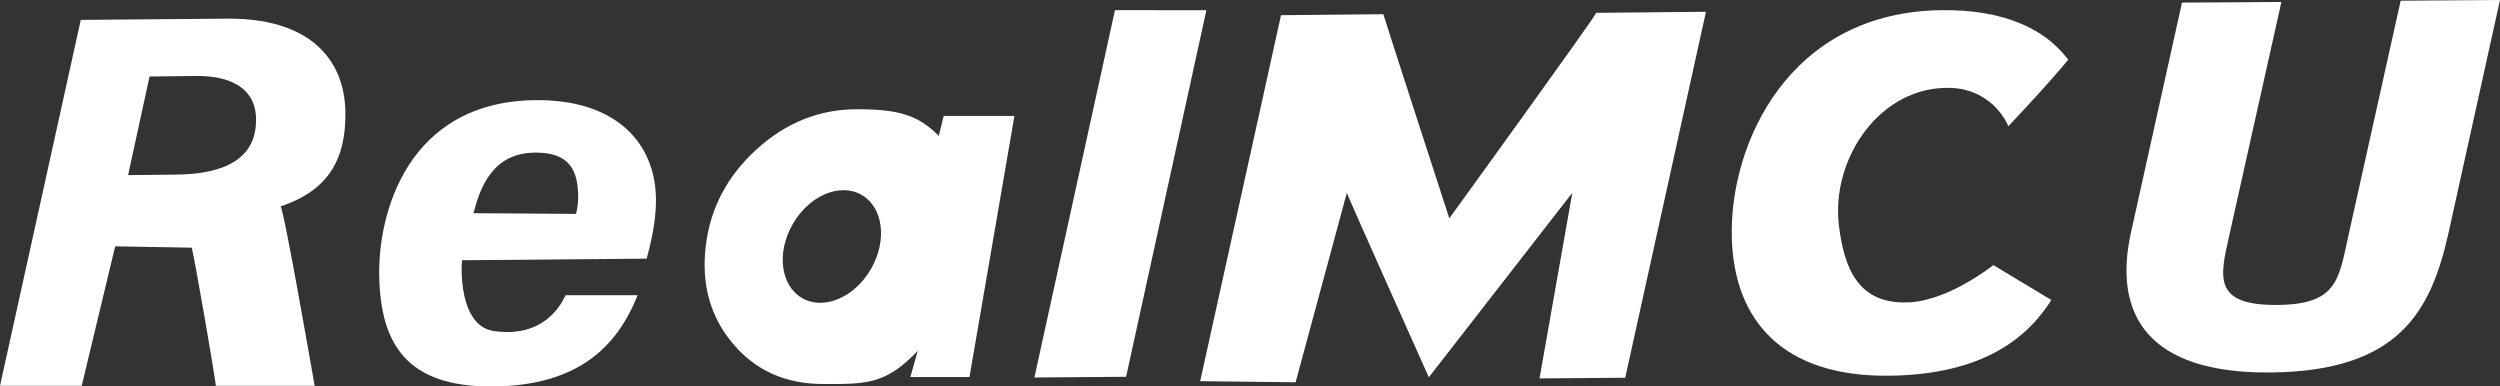 <svg width="140" height="21.643" viewBox="0 0 140 21.643" fill="none" xmlns="http://www.w3.org/2000/svg" xmlns:xlink="http://www.w3.org/1999/xlink">
	<rect x="0" y="0" width="140" height="21.643" fill="#333333" stroke="none"/>
	<desc>
			Created with Pixso.
	</desc>
	<defs/>
	<path id="path" d="M6.45 13.795L4.576 21.605L0 21.605L4.524 1.113L12.73 1.045C17.342 1.006 19.271 3.326 19.341 6.202C19.407 8.994 18.307 10.7 15.709 11.559C15.897 11.653 17.619 21.605 17.619 21.605L12.082 21.605C12.164 21.798 10.822 13.97 10.729 13.869L6.45 13.795ZM7.174 9.806L9.863 9.778C12.687 9.754 14.393 8.812 14.338 6.626C14.296 4.817 12.714 4.241 11.019 4.254L8.375 4.283L7.174 9.806Z" fill-rule="nonzero" fill="#FFFFFF"/>
	<path id="path" d="M25.876 14.573C25.831 14.834 25.654 18.252 27.662 18.539C30.835 18.992 31.645 16.492 31.68 16.53L35.708 16.53C34.542 19.452 32.337 21.598 27.608 21.643C22.732 21.683 21.325 19.224 21.237 15.502C21.151 11.943 22.829 5.667 30.009 5.608C34.509 5.57 36.661 8.013 36.732 11.047C36.754 11.896 36.629 12.966 36.215 14.484L25.876 14.573ZM32.258 11.978C32.348 11.628 32.388 11.272 32.377 10.911C32.343 9.593 31.936 8.532 29.968 8.545C27.589 8.565 26.886 10.486 26.515 11.939L32.258 11.978Z" fill-rule="nonzero" fill="#FFFFFF"/>
	<path id="path" d="M62.438 0.568L57.927 21.139L63.062 21.1L67.558 0.571L62.438 0.568Z" fill-rule="nonzero" fill="#FFFFFF"/>
	<path id="path" d="M88.05 10.796L80.015 21.127C80.015 21.127 75.366 10.758 75.424 10.796L72.554 21.408L67.21 21.346L71.737 0.851L77.471 0.795C77.43 0.748 81.161 12.225 81.161 12.225C81.161 12.225 89.482 0.745 89.385 0.718L95.534 0.66L91.012 21.154L86.213 21.191L88.05 10.796Z" fill-rule="nonzero" fill="#FFFFFF"/>
	<path id="path" d="M127.758 0.111L124.828 13.235C124.311 15.532 123.922 17.107 127.536 17.077C130.901 17.05 130.969 15.651 131.519 13.16L134.438 0.039L140 0L137.104 13.101C136.133 17.391 134.374 20.8 127.133 20.859C120.3 20.916 118.3 17.64 119.342 12.983L122.192 0.146L127.758 0.111Z" fill-rule="nonzero" fill="#FFFFFF"/>
	<path id="path" d="M52.846 6.494L52.57 7.605C51.424 6.468 50.398 6.118 47.991 6.118C45.887 6.118 44.012 6.867 42.368 8.364C40.723 9.862 39.775 11.664 39.523 13.771C39.268 15.904 39.768 17.72 41.022 19.218C42.29 20.742 43.981 21.504 46.095 21.504C48.425 21.504 49.579 21.573 51.395 19.642L50.981 21.112L54.291 21.112L56.808 6.491L52.846 6.494ZM48.773 15.068C47.852 16.664 46.125 17.391 44.916 16.691C43.707 15.992 43.474 14.134 44.399 12.538C45.324 10.942 47.041 10.217 48.253 10.915C49.465 11.613 49.695 13.472 48.773 15.068Z" fill-rule="nonzero" fill="#FFFFFF"/>
	<path id="path" d="M114.869 16.795C114.834 16.854 114.797 16.91 114.765 16.969C113.27 19.244 110.604 21.002 105.722 21.04C99.912 21.087 97.096 18.029 96.98 13.276C96.855 8.072 100.159 0.637 108.787 0.568C112.2 0.54 114.406 1.602 115.657 3.138C115.715 3.208 115.77 3.278 115.821 3.345C114.845 4.53 113.442 6.034 112.469 7.068C112.332 6.759 112.154 6.474 111.936 6.214C111.718 5.954 111.469 5.729 111.188 5.54C110.906 5.35 110.604 5.203 110.282 5.099C109.959 4.994 109.628 4.937 109.29 4.925C105.325 4.752 102.52 8.856 102.98 12.636C103.265 14.971 104.036 17.122 106.995 16.925C109.216 16.777 111.629 14.846 111.629 14.846L114.869 16.795Z" fill-rule="nonzero" fill="#FFFFFF"/>
	<path id="path" d="M102.313 12.856C102.664 13.742 102.805 14.689 103.009 15.617C103.212 16.544 103.491 17.479 104.074 18.242L102.313 12.856Z" fill-rule="nonzero" fill="#FFFFFF"/>
	<path id="path" d="M105.627 18.346C106.384 18.488 107.149 18.63 107.92 18.629C108.692 18.628 109.481 18.475 110.129 18.067L105.627 18.346Z" fill-rule="nonzero" fill="#FFFFFF"/>
</svg>
